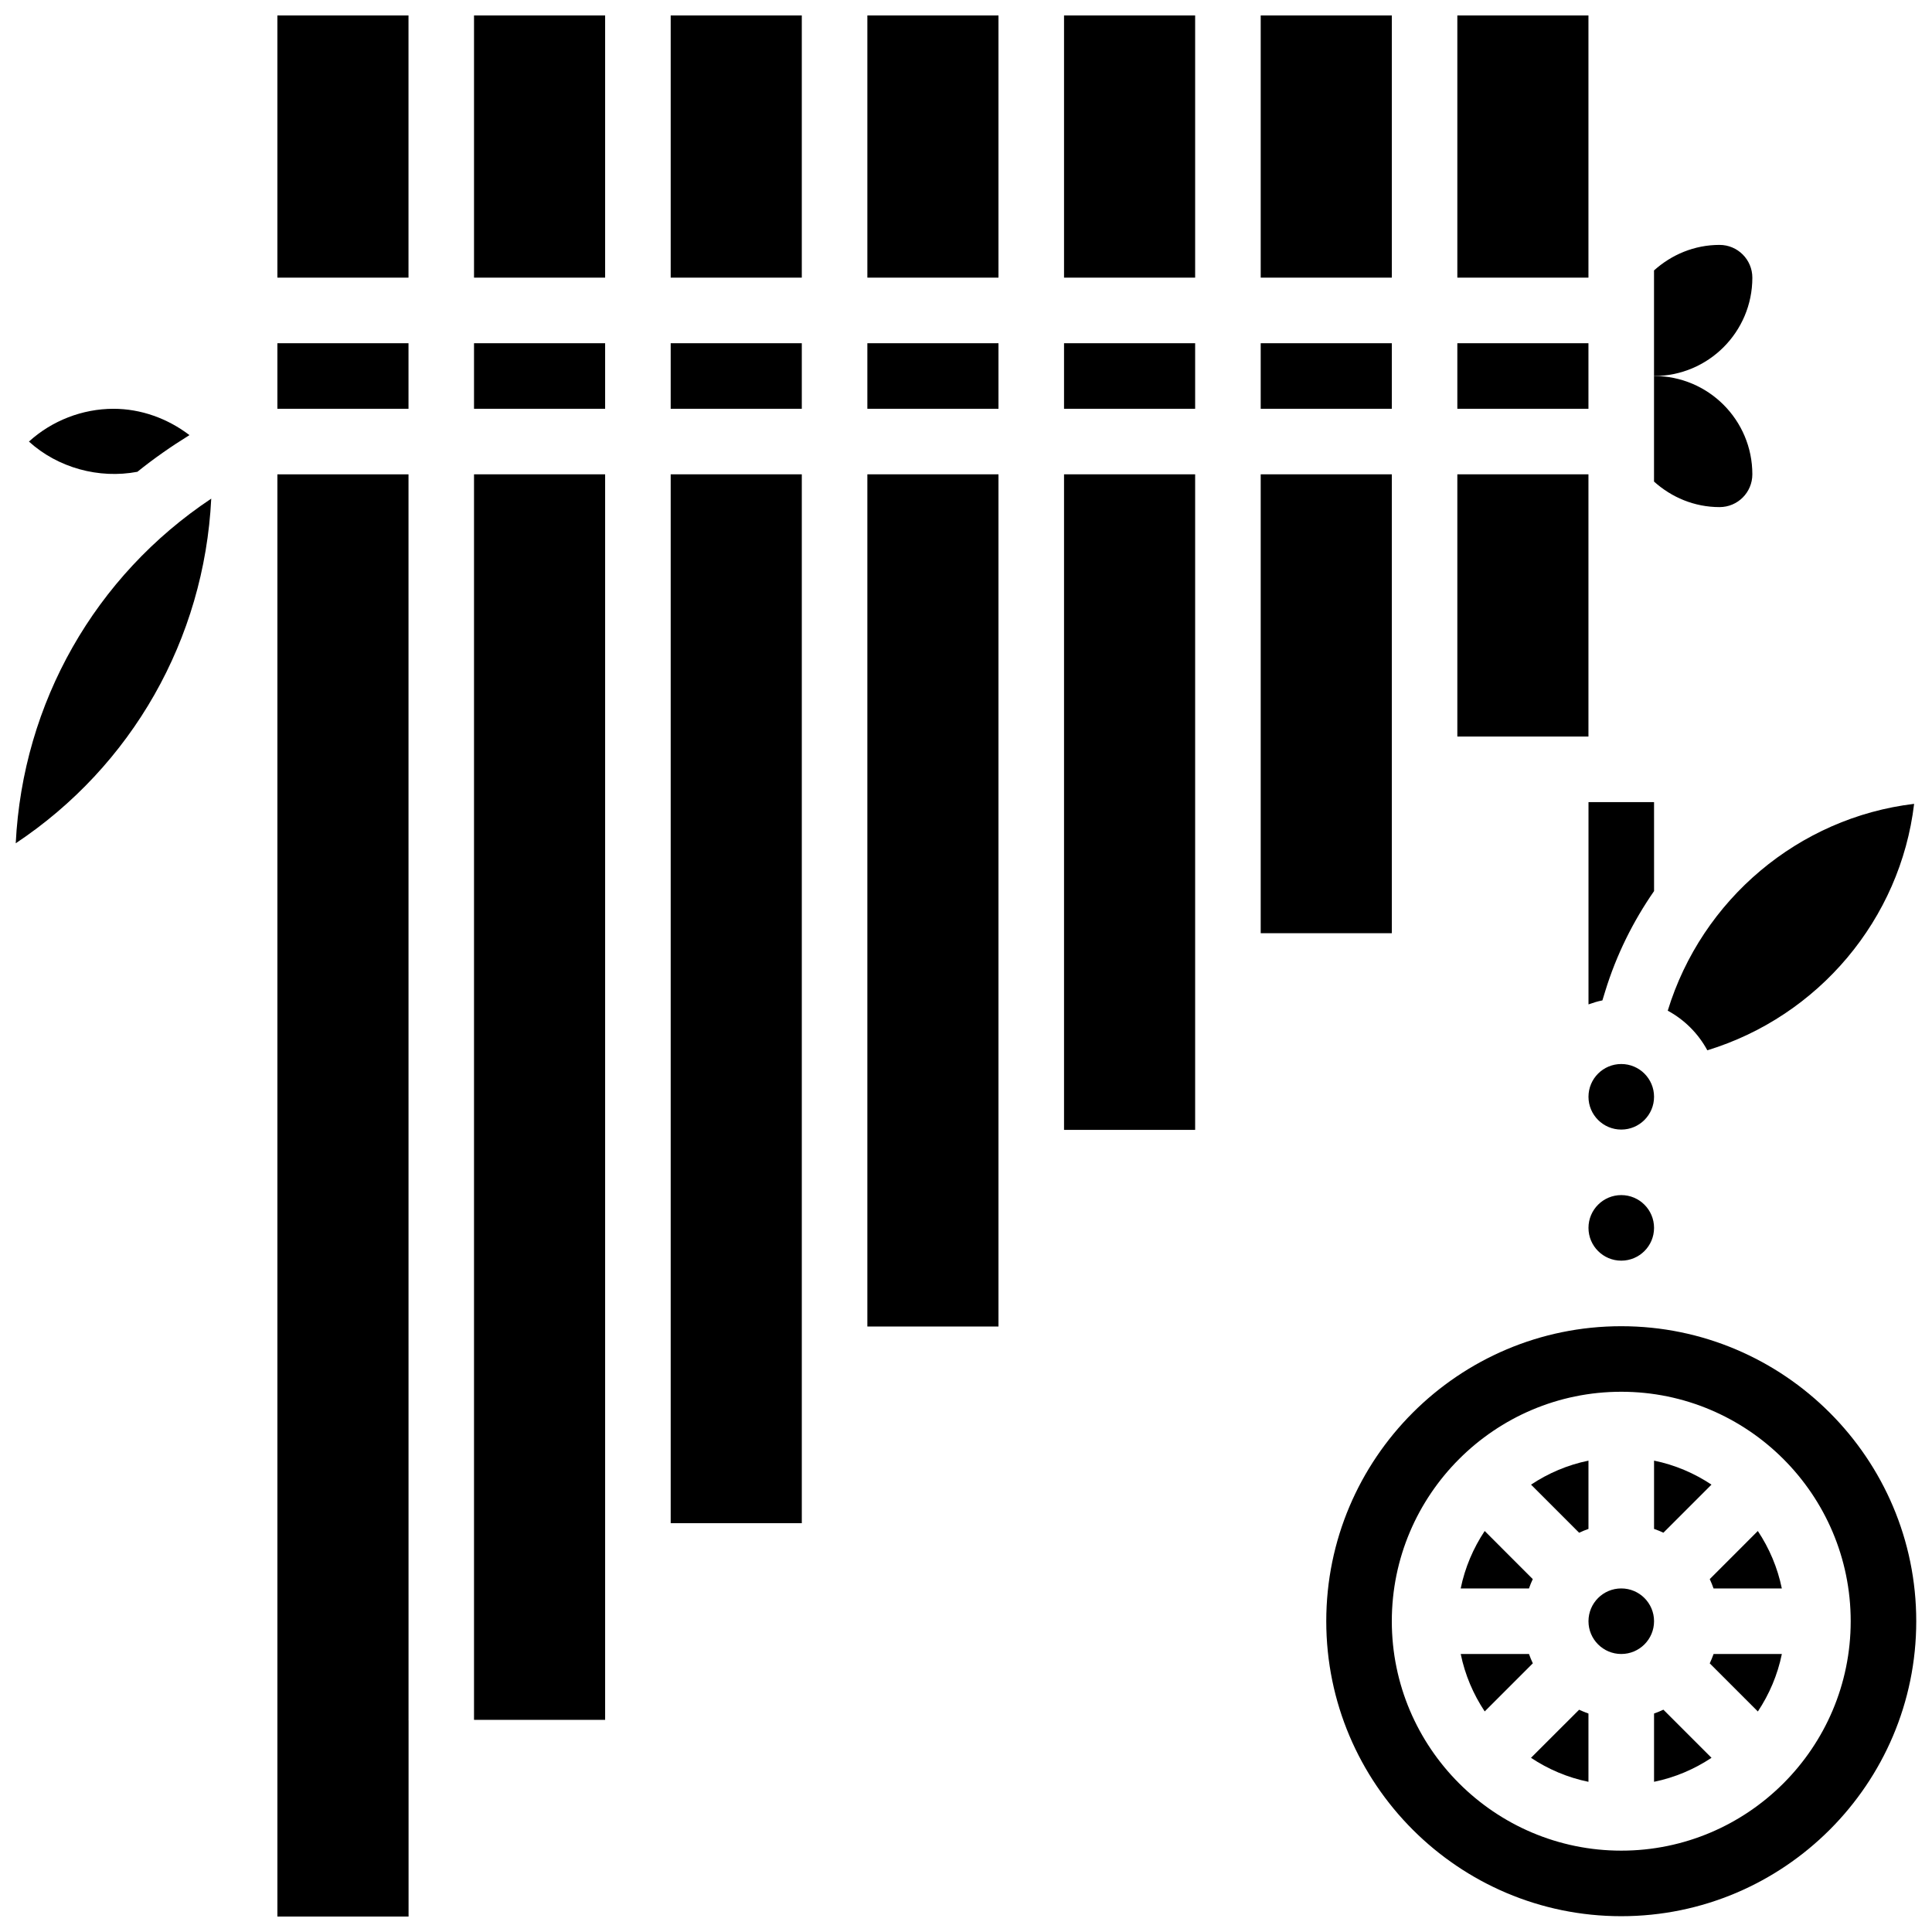 <?xml version="1.0" encoding="UTF-8"?>
<!-- Uploaded to: SVG Repo, www.svgrepo.com, Generator: SVG Repo Mixer Tools -->
<svg width="800px" height="800px" version="1.1" viewBox="144 144 512 512" xmlns="http://www.w3.org/2000/svg">
 <defs>
  <clipPath id="k">
   <path d="m269 148.09h36v69.906h-36z"/>
  </clipPath>
  <clipPath id="h">
   <path d="m217 269h36v382.9h-36z"/>
  </clipPath>
  <clipPath id="g">
   <path d="m148.09 276h51.906v92h-51.906z"/>
  </clipPath>
  <clipPath id="f">
   <path d="m321 148.09h36v69.906h-36z"/>
  </clipPath>
  <clipPath id="e">
   <path d="m478 148.09h35v69.906h-35z"/>
  </clipPath>
  <clipPath id="d">
   <path d="m530 148.09h35v69.906h-35z"/>
  </clipPath>
  <clipPath id="c">
   <path d="m217 148.09h36v69.906h-36z"/>
  </clipPath>
  <clipPath id="b">
   <path d="m425 148.09h36v69.906h-36z"/>
  </clipPath>
  <clipPath id="a">
   <path d="m373 148.09h36v69.906h-36z"/>
  </clipPath>
  <clipPath id="j">
   <path d="m495 495h156.9v156.9h-156.9z"/>
  </clipPath>
  <clipPath id="i">
   <path d="m585 357h66.902v66h-66.902z"/>
  </clipPath>
 </defs>
 <path d="m582.34 356.57h-17.371v53.605c1.199-0.426 2.414-0.816 3.684-1.059l0.723-2.356c2.961-9.668 7.402-18.59 12.969-26.613z"/>
 <path d="m608.39 217.59c0-4.793-3.891-8.688-8.688-8.688-6.707 0-12.75 2.606-17.371 6.766v27.98c14.391 0 26.059-11.668 26.059-26.059z"/>
 <path d="m608.39 269.7c0-14.395-11.664-26.059-26.059-26.059v27.98c4.621 4.16 10.668 6.766 17.371 6.766 4.805 0 8.688-3.894 8.688-8.688z"/>
 <path d="m269.62 234.96h34.746v17.371h-34.746z"/>
 <g clip-path="url(#k)">
  <path d="m269.62 148.09h34.746v69.492h-34.746z"/>
 </g>
 <path d="m269.62 269.7h34.746v330.08h-34.746z"/>
 <g clip-path="url(#h)">
  <path d="m252.25 599.79h0.016l-0.008-330.08h-34.746v382.2h34.762v-51.969c-0.008-0.055-0.023-0.098-0.023-0.148z"/>
 </g>
 <path d="m321.74 269.7h34.746v277.96h-34.746z"/>
 <g clip-path="url(#g)">
  <path d="m148.17 367.48c30.75-20.457 49.957-54.039 51.812-91.336-30.746 20.465-49.953 54.047-51.812 91.336z"/>
 </g>
 <g clip-path="url(#f)">
  <path d="m321.74 148.09h34.746v69.492h-34.746z"/>
 </g>
 <path d="m373.86 269.7h34.746v225.84h-34.746z"/>
 <path d="m321.74 234.96h34.746v17.371h-34.746z"/>
 <path d="m180.41 269.03c4.352-3.508 8.973-6.731 13.801-9.719-5.766-4.398-12.836-6.977-20.133-6.977-8.242 0-16.332 3.152-22.41 8.688 7.652 6.945 18.535 9.941 28.742 8.008z"/>
 <path d="m530.21 269.7h34.746v69.492h-34.746z"/>
 <g clip-path="url(#e)">
  <path d="m478.1 148.09h34.746v69.492h-34.746z"/>
 </g>
 <g clip-path="url(#d)">
  <path d="m530.21 148.09h34.746v69.492h-34.746z"/>
 </g>
 <path d="m530.21 234.96h34.746v17.371h-34.746z"/>
 <path d="m217.51 234.96h34.746v17.371h-34.746z"/>
 <path d="m478.1 234.96h34.746v17.371h-34.746z"/>
 <g clip-path="url(#c)">
  <path d="m217.51 148.09h34.746v69.492h-34.746z"/>
 </g>
 <path d="m425.98 234.96h34.746v17.371h-34.746z"/>
 <g clip-path="url(#b)">
  <path d="m425.98 148.09h34.746v69.492h-34.746z"/>
 </g>
 <path d="m478.1 269.7h34.746v121.61h-34.746z"/>
 <path d="m425.98 269.7h34.746v173.73h-34.746z"/>
 <g clip-path="url(#a)">
  <path d="m373.86 148.09h34.746v69.492h-34.746z"/>
 </g>
 <path d="m373.86 234.96h34.746v17.371h-34.746z"/>
 <g clip-path="url(#j)">
  <path d="m573.65 495.46c-43.109 0-78.176 35.066-78.176 78.176s35.066 78.176 78.176 78.176c43.109 0 78.176-35.066 78.176-78.176s-35.066-78.176-78.176-78.176zm0 138.98c-33.52 0-60.805-27.285-60.805-60.805s27.285-60.805 60.805-60.805c33.52 0 60.805 27.285 60.805 60.805s-27.277 60.805-60.805 60.805z"/>
 </g>
 <path d="m597.1 562.48c0.383 0.809 0.711 1.633 1.008 2.477h18.094c-1.129-5.535-3.336-10.676-6.359-15.227z"/>
 <path d="m597.1 584.81 12.75 12.75c3.023-4.551 5.231-9.695 6.359-15.227h-18.094c-0.312 0.844-0.633 1.668-1.016 2.477z"/>
 <g clip-path="url(#i)">
  <path d="m585.97 411.84c4.449 2.414 8.078 6.047 10.492 10.5 29.5-9.023 51.152-34.711 54.801-65.312-30.582 3.656-56.258 25.312-65.293 54.812z"/>
 </g>
 <path d="m582.34 598.1v18.094c5.535-1.129 10.676-3.336 15.227-6.359l-12.75-12.75c-0.801 0.387-1.629 0.711-2.477 1.016z"/>
 <path d="m582.34 469.4c0 4.797-3.891 8.688-8.688 8.688-4.797 0-8.688-3.891-8.688-8.688s3.891-8.688 8.688-8.688c4.797 0 8.688 3.891 8.688 8.688"/>
 <path d="m582.34 434.66c0 4.797-3.891 8.688-8.688 8.688-4.797 0-8.688-3.891-8.688-8.688s3.891-8.684 8.688-8.684c4.797 0 8.688 3.887 8.688 8.684"/>
 <path d="m550.2 562.48-12.742-12.75c-3.023 4.559-5.231 9.695-6.359 15.227h18.094c0.297-0.844 0.625-1.676 1.008-2.477z"/>
 <path d="m582.34 573.64c0 4.797-3.891 8.684-8.688 8.684-4.797 0-8.688-3.887-8.688-8.684 0-4.801 3.891-8.688 8.688-8.688 4.797 0 8.688 3.887 8.688 8.688"/>
 <path d="m597.56 537.44c-4.551-3.023-9.684-5.231-15.219-6.359v18.094c0.852 0.305 1.676 0.625 2.477 1.008z"/>
 <path d="m564.96 549.18v-18.094c-5.535 1.129-10.668 3.336-15.219 6.359l12.742 12.75c0.809-0.391 1.633-0.715 2.477-1.016z"/>
 <path d="m549.73 609.84c4.551 3.023 9.695 5.231 15.227 6.359v-18.094c-0.852-0.305-1.676-0.625-2.477-1.008z"/>
 <path d="m549.2 582.32h-18.094c1.129 5.535 3.336 10.676 6.359 15.227l12.75-12.75c-0.391-0.801-0.711-1.625-1.016-2.477z"/>
</svg>